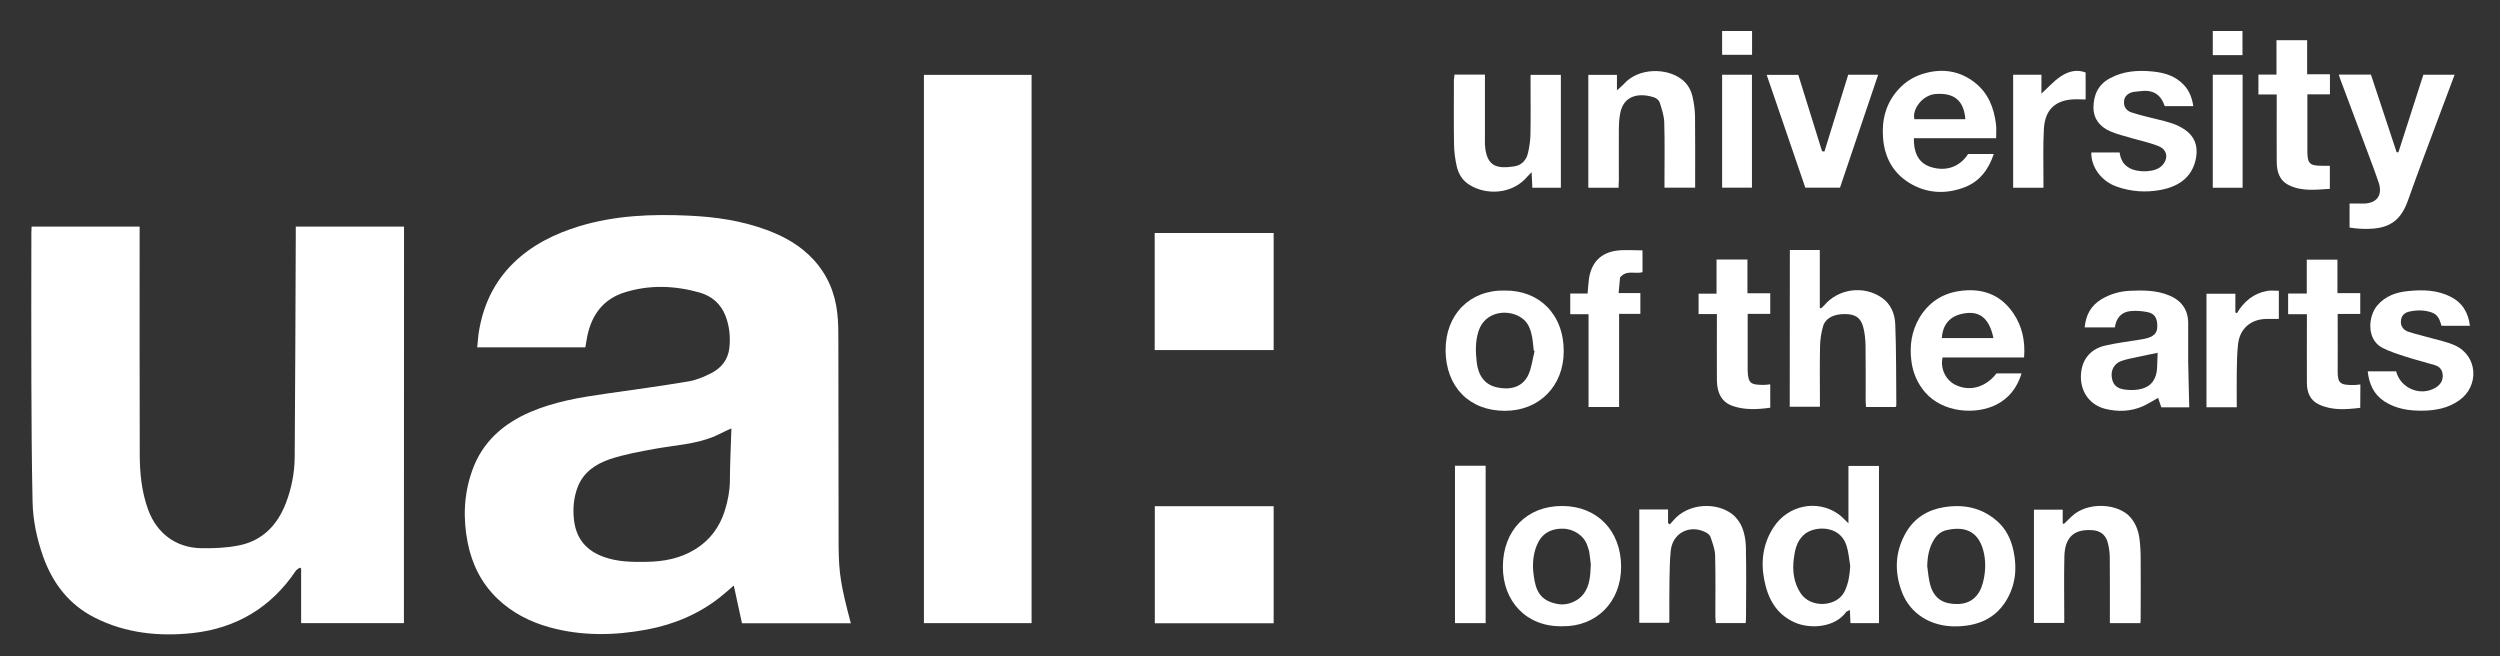<?xml version="1.0" encoding="utf-8"?>
<!-- Generator: Adobe Illustrator 24.2.1, SVG Export Plug-In . SVG Version: 6.00 Build 0)  -->
<svg version="1.1" xmlns="http://www.w3.org/2000/svg" xmlns:xlink="http://www.w3.org/1999/xlink" x="0px" y="0px"
	 viewBox="0 0 210.38 55.22" style="enable-background:new 0 0 210.38 55.22;" xml:space="preserve">
<rect x="0" y="0" width="210.38" height="55.22" fill="#333333" stroke="none"/>
<style type="text/css">
	.st0{fill:#FFFFFF;}
</style>
<g id="Layer_4_xA0_Image_3_">
</g>
<g id="Layer_4_xA0_Image_copy">
	<g id="Vz9wbh_1_">
		<g>
			<g>
				<path class="st0" d="M71.6,52.45c-3.01,0-6.02,0-9.16,0c-0.22-1.01-0.44-2.05-0.69-3.18c-0.38,0.33-0.73,0.65-1.11,0.95
					c-1.82,1.45-3.9,2.32-6.16,2.75c-2.75,0.52-5.51,0.57-8.23-0.18c-1.66-0.46-3.16-1.23-4.41-2.43c-1.33-1.29-2.12-2.87-2.48-4.68
					c-0.41-2.07-0.33-4.12,0.39-6.12c0.86-2.39,2.61-3.91,4.88-4.89c2.03-0.87,4.18-1.23,6.35-1.54c2.33-0.33,4.67-0.65,6.99-1.04
					c0.64-0.11,1.27-0.38,1.85-0.67c0.87-0.44,1.45-1.13,1.56-2.16c0.1-0.93,0-1.83-0.33-2.69c-0.4-1.02-1.17-1.67-2.2-1.96
					c-2.08-0.58-4.19-0.66-6.27-0.01c-1.77,0.55-2.75,1.83-3.14,3.6c-0.07,0.33-0.12,0.66-0.18,1.03c-3.01,0-6.02,0-9.1,0
					c0.05-0.45,0.07-0.89,0.14-1.32c0.36-2.22,1.28-4.18,2.89-5.76c1.57-1.54,3.49-2.48,5.58-3.12c3.02-0.91,6.12-1.03,9.24-0.88
					c2.21,0.1,4.39,0.42,6.48,1.19c1.5,0.55,2.86,1.31,3.96,2.5c1.18,1.28,1.82,2.8,2.01,4.51c0.09,0.77,0.09,1.56,0.09,2.34
					c0.01,5.79,0.01,11.58,0.02,17.37C70.6,48.29,70.76,49.28,71.6,52.45z M61.55,36.05c-0.28,0.13-0.44,0.19-0.59,0.27
					c-0.3,0.14-0.6,0.3-0.9,0.43c-1.59,0.64-3.29,0.72-4.95,1.02c-1.26,0.23-2.54,0.46-3.76,0.86c-1.19,0.4-2.25,1.09-2.74,2.36
					c-0.32,0.85-0.41,1.73-0.32,2.66c0.16,1.66,1.04,2.69,2.53,3.22c1.17,0.42,2.38,0.43,3.59,0.41c1.47-0.02,2.87-0.29,4.13-1.08
					c1.23-0.77,2.03-1.87,2.46-3.25c0.25-0.81,0.41-1.62,0.42-2.47C61.43,39.04,61.5,37.6,61.55,36.05z"/>
				<path class="st0" d="M33.99,52.44c-2.9,0-5.74,0-8.65,0c0-1.56,0-3.08,0-4.61c-0.04-0.02-0.07-0.04-0.11-0.06
					c-0.12,0.09-0.27,0.16-0.35,0.28c-2.07,3.08-5,4.81-8.63,5.22c-2.84,0.31-5.67,0.03-8.29-1.3c-2.15-1.09-3.52-2.88-4.32-5.11
					c-0.54-1.51-0.87-3.08-0.9-4.68c-0.07-3.35-0.09-6.7-0.1-10.06c-0.02-4.17,0-8.34,0-12.52c0-0.17,0.01-0.33,0.02-0.53
					c3.03,0,6.03,0,9.09,0c0,0.25,0,0.46,0,0.68c0,6.15-0.01,12.3,0.01,18.44c0,1.6,0.15,3.18,0.71,4.71
					c0.72,1.97,2.33,3.19,4.43,3.23c1.05,0.02,2.11-0.02,3.14-0.22c2.02-0.38,3.3-1.7,4.02-3.58c0.48-1.25,0.73-2.55,0.74-3.88
					c0.05-6.21,0.06-12.43,0.09-18.64c0-0.23,0-0.47,0-0.74c3.07,0,6.07,0,9.11,0C33.99,30.18,33.99,41.28,33.99,52.44z"/>
				<path class="st0" d="M77.75,52.44c0-15.39,0-30.74,0-46.14c3.02,0,6.02,0,9.06,0c0,15.37,0,30.73,0,46.14
					C83.82,52.44,80.81,52.44,77.75,52.44z"/>
				<path class="st0" d="M97.17,19.61c3.36,0,6.67,0,10.01,0c0,3.29,0,6.55,0,9.85c-3.33,0-6.65,0-10.01,0
					C97.17,26.19,97.17,22.92,97.17,19.61z"/>
				<path class="st0" d="M107.18,52.45c-3.34,0-6.65,0-10,0c0-3.27,0-6.54,0-9.85c3.32,0,6.64,0,10,0
					C107.18,45.88,107.18,49.15,107.18,52.45z"/>
				<path class="st0" d="M155.55,44.04c0-1.65,0-3.22,0-4.83c0.89,0,1.71,0,2.57,0c0,4.39,0,8.79,0,13.23c-0.8,0-1.57,0-2.4,0
					c-0.02-0.35-0.03-0.69-0.05-1.11c-0.14,0.08-0.26,0.11-0.32,0.18c-0.94,1.3-3.01,1.45-4.32,0.87c-1.58-0.7-2.27-2.04-2.57-3.61
					c-0.3-1.55-0.09-3.05,0.79-4.4c1.22-1.87,3.66-2.36,5.44-1.12C154.99,43.46,155.22,43.73,155.55,44.04z M155.7,47.62
					c-0.1-0.58-0.14-1.18-0.32-1.73c-0.57-1.76-2.78-1.65-3.6-0.87c-0.59,0.55-0.74,1.27-0.83,2.01c-0.13,1.03,0,2.02,0.59,2.91
					c0.84,1.26,3.05,1.15,3.69-0.18C155.56,49.07,155.66,48.37,155.7,47.62z"/>
				<path class="st0" d="M150.62,21.04c0.85,0,1.66,0,2.52,0c0,1.65,0,3.25,0,4.86c0.03,0.02,0.07,0.03,0.1,0.05
					c0.09-0.08,0.19-0.16,0.27-0.25c1.18-1.41,3.31-1.7,4.83-0.66c0.79,0.54,1.11,1.37,1.15,2.23c0.09,2.28,0.07,4.56,0.09,6.84
					c0,0.03-0.02,0.06-0.06,0.14c-0.8,0-1.62,0-2.49,0c-0.01-0.18-0.03-0.36-0.03-0.55c0-1.53,0.01-3.07-0.01-4.6
					c-0.01-0.52-0.06-1.06-0.19-1.56c-0.21-0.8-0.65-1.09-1.49-1.11c-0.97-0.02-1.7,0.33-1.9,1.05c-0.16,0.55-0.24,1.13-0.25,1.7
					c-0.03,1.48-0.01,2.96-0.01,4.44c0,0.19,0,0.37,0,0.61c-0.85,0-1.67,0-2.54,0C150.62,29.87,150.62,25.47,150.62,21.04z"/>
				<path class="st0" d="M177.97,27.55c-0.88,0-1.69,0-2.54,0c0.1-1.06,0.54-1.86,1.45-2.39c0.73-0.43,1.52-0.65,2.37-0.69
					c1.11-0.05,2.2-0.05,3.26,0.38c1.05,0.42,1.63,1.21,1.63,2.33c0.01,1.07-0.01,2.14,0,3.22c0.02,1.29,0.06,2.57,0.09,3.88
					c-0.71,0-1.51,0-2.35,0c-0.08-0.25-0.17-0.51-0.27-0.8c-0.45,0.25-0.85,0.51-1.29,0.71c-1.01,0.44-2.08,0.48-3.14,0.22
					c-1.27-0.31-2.06-1.36-2.07-2.67c0-1.37,0.71-2.35,2.05-2.66c1-0.23,2.03-0.35,3.05-0.52c0.18-0.03,0.37-0.07,0.54-0.12
					c0.6-0.2,0.81-0.49,0.79-1.08c-0.02-0.65-0.26-1-0.89-1.11c-0.45-0.08-0.92-0.12-1.36-0.07
					C178.52,26.25,178.08,26.76,177.97,27.55z M181.57,29.69c-0.63,0.13-1.2,0.24-1.77,0.37c-0.44,0.1-0.9,0.17-1.32,0.33
					c-0.58,0.23-0.85,0.76-0.77,1.35c0.08,0.61,0.39,0.94,1.07,1.04c0.38,0.05,0.78,0.06,1.16,0c0.91-0.14,1.43-0.66,1.56-1.56
					C181.55,30.72,181.54,30.21,181.57,29.69z"/>
				<path class="st0" d="M168.01,31.42c0.68,0,1.37,0,2.11,0c-0.37,1.19-1.04,2.08-2.12,2.63c-1.71,0.87-4.5,0.7-5.99-1.03
					c-0.65-0.75-1.03-1.63-1.16-2.61c-0.17-1.29,0-2.53,0.68-3.68c0.76-1.26,1.88-2.01,3.3-2.23c1.87-0.29,3.48,0.22,4.59,1.85
					c0.75,1.1,1.02,2.35,0.91,3.73c-2.3,0-4.59,0-6.86,0c-0.21,0.96,0.28,1.93,1.11,2.32C165.77,32.97,167.11,32.59,168.01,31.42z
					 M167.75,28.45c-0.31-1.51-1.02-2.21-2.18-2.11c-1.31,0.11-2.08,0.81-2.16,2.11C164.84,28.45,166.28,28.45,167.75,28.45z"/>
				<path class="st0" d="M161.06,11.63c-0.03,1.34,0.47,2.13,1.44,2.43c1.26,0.39,2.42-0.01,3.12-1.1c0.69,0,1.4,0,2.16,0
					c-0.44,1.32-1.21,2.34-2.51,2.82c-1.57,0.58-3.15,0.5-4.6-0.39c-1.4-0.86-2.09-2.19-2.21-3.81c-0.11-1.51,0.24-2.89,1.29-4.05
					c0.65-0.72,1.44-1.17,2.36-1.4c1.46-0.37,2.83-0.14,4.04,0.79c1.17,0.9,1.65,2.15,1.82,3.56c0.04,0.35,0.01,0.71,0.01,1.15
					C165.68,11.63,163.37,11.63,161.06,11.63z M165.39,10.03c-0.13-1.62-0.99-2.23-2.5-2.12c-1.15,0.09-2,1.33-1.79,2.12
					C162.53,10.03,163.96,10.03,165.39,10.03z"/>
				<path class="st0" d="M197.72,19.15c0-0.69,0-1.34,0-2.02c0.41,0,0.78,0,1.14,0c1.14,0.01,1.68-0.7,1.3-1.8
					c-0.45-1.31-0.96-2.61-1.44-3.91c-0.6-1.62-1.21-3.24-1.82-4.86c-0.03-0.08-0.04-0.16-0.08-0.28c0.91,0,1.78,0,2.7,0
					c0.72,2.18,1.44,4.35,2.16,6.53c0.05,0,0.1,0.01,0.15,0.01c0.7-2.18,1.4-4.35,2.1-6.53c0.88,0,1.72,0,2.63,0
					c-0.39,1.05-0.77,2.05-1.14,3.04c-0.94,2.52-1.9,5.04-2.8,7.58c-0.73,2.04-2.01,2.43-4,2.34
					C198.34,19.24,198.05,19.19,197.72,19.15z"/>
				<path class="st0" d="M140.53,44.12c0.09-0.11,0.19-0.21,0.28-0.32c1.23-1.46,3.59-1.57,4.94-0.55c0.37,0.28,0.69,0.72,0.86,1.15
					c0.2,0.51,0.3,1.08,0.31,1.63c0.04,2.01,0.02,4.02,0.01,6.02c0,0.12-0.02,0.23-0.03,0.38c-0.83,0-1.63,0-2.51,0
					c-0.01-0.2-0.04-0.39-0.04-0.59c0-1.7,0.03-3.4-0.02-5.11c-0.01-0.52-0.22-1.04-0.39-1.55c-0.06-0.17-0.26-0.32-0.43-0.4
					c-1.34-0.66-2.75,0.08-2.91,1.54c-0.09,0.82-0.09,1.66-0.11,2.49c-0.02,1.16-0.01,2.31-0.01,3.47c0,0.03-0.02,0.06-0.04,0.13
					c-0.81,0-1.63,0-2.49,0c0-3.19,0-6.34,0-9.54c0.79,0,1.57,0,2.42,0c0,0.39,0,0.77,0,1.15C140.43,44.07,140.48,44.1,140.53,44.12
					z"/>
				<path class="st0" d="M180.12,52.44c-0.87,0-1.69,0-2.57,0c0-0.23,0-0.43,0-0.63c0-1.65,0.01-3.3-0.01-4.95
					c-0.01-0.43-0.07-0.88-0.2-1.3c-0.18-0.56-0.6-0.89-1.21-0.94c-1.58-0.13-2.37,0.57-2.41,2.21c-0.04,1.67-0.01,3.34-0.01,5
					c0,0.18,0,0.37,0,0.59c-0.88,0-1.7,0-2.55,0c0-3.17,0-6.33,0-9.53c0.79,0,1.58,0,2.42,0c0,0.39,0,0.77,0,1.15
					c0.03,0.02,0.07,0.03,0.1,0.05c0.21-0.21,0.43-0.41,0.64-0.62c1.33-1.29,3.97-1.13,4.99,0.1c0.43,0.52,0.64,1.11,0.73,1.76
					c0.07,0.55,0.1,1.12,0.1,1.68c0.01,1.62,0.01,3.23,0,4.85C180.15,52.05,180.13,52.23,180.12,52.44z"/>
				<path class="st0" d="M164.63,52.71c-2.13,0.04-3.87-1.05-4.57-2.86c-0.66-1.72-0.6-3.44,0.34-5.05c0.71-1.22,1.83-1.9,3.2-2.12
					c1.61-0.26,3.11,0.02,4.39,1.11c0.81,0.68,1.25,1.58,1.46,2.61c0.31,1.47,0.15,2.88-0.64,4.17
					C167.86,52.1,166.38,52.68,164.63,52.71z M162.18,47.65c0.08,0.53,0.11,1.08,0.26,1.59c0.35,1.22,1.18,1.6,2.28,1.59
					c1.16-0.01,1.85-0.7,2.13-1.74c0.23-0.84,0.28-1.7,0.1-2.55c-0.36-1.65-1.38-2.33-3.14-1.93c-0.44,0.1-0.77,0.36-1.03,0.75
					C162.33,46.06,162.2,46.83,162.18,47.65z"/>
				<path class="st0" d="M131.46,52.7c-3.01,0.06-5-2.1-4.99-5.02c0.01-3.05,2.02-5.11,5-5.1c2.94,0.01,4.94,2.08,4.95,5.1
					C136.43,50.67,134.32,52.75,131.46,52.7z M133.87,47.5c-0.03-0.25-0.07-0.65-0.13-1.05c-0.03-0.18-0.11-0.35-0.16-0.53
					c-0.27-0.84-1.15-1.42-2.05-1.43c-1.19-0.02-1.87,0.56-2.21,1.41c-0.33,0.81-0.37,1.66-0.26,2.5c0.17,1.25,0.48,2.17,2.09,2.44
					c0.75,0.13,1.67-0.25,2.12-0.87C133.79,49.26,133.83,48.47,133.87,47.5z"/>
				<path class="st0" d="M122.4,6.28c0.87,0,1.68,0,2.56,0c0,0.2,0,0.38,0,0.56c0,1.62,0,3.23,0,4.85c0,0.15-0.01,0.31,0,0.46
					c0.11,1.93,1.06,2.06,2.48,1.85c0.62-0.1,1.02-0.54,1.15-1.15c0.11-0.49,0.19-1,0.2-1.51c0.03-1.48,0.01-2.96,0.01-4.44
					c0-0.18,0-0.37,0-0.6c0.87,0,1.69,0,2.55,0c0,3.15,0,6.31,0,9.5c-0.79,0-1.57,0-2.4,0c-0.02-0.4-0.04-0.79-0.06-1.31
					c-0.16,0.17-0.25,0.25-0.33,0.34c-1.28,1.55-3.52,1.62-4.94,0.7c-0.58-0.37-0.9-0.93-1.04-1.57c-0.13-0.59-0.21-1.21-0.22-1.81
					c-0.03-1.82-0.01-3.64-0.01-5.46C122.37,6.57,122.39,6.45,122.4,6.28z"/>
				<path class="st0" d="M126.62,24.45c2.86-0.04,4.98,1.96,4.97,5.11c0,2.93-2.06,5.01-4.94,5.01c-3,0.01-4.98-2.02-5-5.08
					C121.63,26.47,123.69,24.39,126.62,24.45z M129.14,29.53c-0.02-0.01-0.05-0.02-0.07-0.03c-0.05-0.38-0.07-0.77-0.14-1.15
					c-0.11-0.58-0.31-1.16-0.79-1.53c-1.12-0.87-3.17-0.68-3.72,1.05c-0.28,0.87-0.25,1.75-0.15,2.61c0.11,1.01,0.59,1.88,1.71,2.12
					c1.05,0.23,2.12,0.03,2.63-1.05C128.9,30.93,128.97,30.2,129.14,29.53z"/>
				<path class="st0" d="M136.21,15.8c-0.9,0-1.71,0-2.55,0c0-3.17,0-6.31,0-9.5c0.79,0,1.58,0,2.41,0c0,0.38,0,0.77,0,1.3
					c0.26-0.24,0.44-0.38,0.59-0.54c1.22-1.37,3.58-1.36,4.84-0.4c0.52,0.39,0.81,0.92,0.94,1.52c0.12,0.53,0.19,1.07,0.2,1.61
					c0.02,1.8,0.01,3.61,0.01,5.41c0,0.18,0,0.37,0,0.59c-0.87,0-1.69,0-2.58,0c0-0.2,0-0.38,0-0.56c0-1.65,0.03-3.3-0.02-4.95
					c-0.02-0.56-0.21-1.11-0.38-1.65c-0.06-0.18-0.27-0.37-0.46-0.43c-1.26-0.42-2.62-0.2-2.88,1.41c-0.07,0.4-0.1,0.81-0.1,1.21
					c-0.01,1.46,0,2.93,0,4.39C136.21,15.39,136.21,15.58,136.21,15.8z"/>
				<path class="st0" d="M199.25,31.25c0.81,0,1.61,0,2.39,0c0.37,1.45,2.08,2.14,3.34,1.36c0.38-0.24,0.61-0.57,0.58-1.06
					c-0.03-0.44-0.27-0.7-0.65-0.82c-0.82-0.25-1.66-0.45-2.48-0.72c-0.67-0.22-1.36-0.43-1.98-0.76c-1.32-0.71-1.16-2.63-0.41-3.53
					c0.7-0.83,1.64-1.14,2.65-1.23c1.2-0.12,2.41-0.09,3.53,0.48c0.99,0.5,1.49,1.33,1.63,2.45c-0.81,0-1.58,0-2.39,0
					c-0.14-0.45-0.27-0.93-0.81-1.12c-0.63-0.22-1.26-0.22-1.9-0.08c-0.44,0.1-0.68,0.36-0.71,0.81c-0.03,0.45,0.24,0.76,0.63,0.89
					c0.64,0.21,1.3,0.35,1.95,0.54c0.67,0.19,1.36,0.33,1.98,0.61c1.91,0.88,2.07,3.43,0.32,4.64c-0.93,0.65-1.99,0.84-3.09,0.85
					c-1.11,0.01-2.19-0.15-3.16-0.77C199.76,33.2,199.36,32.32,199.25,31.25z"/>
				<path class="st0" d="M175.99,12.83c0.78,0,1.55,0,2.38,0c0.08,0.54,0.28,1.01,0.81,1.3c0.76,0.43,2.15,0.37,2.7-0.14
					c0.62-0.58,0.55-1.37-0.23-1.69c-0.73-0.3-1.52-0.45-2.28-0.68c-0.6-0.18-1.22-0.32-1.79-0.57c-0.85-0.37-1.41-1.03-1.41-2
					c0-1.05,0.4-1.93,1.36-2.45c1.14-0.63,2.39-0.71,3.66-0.58c0.96,0.1,1.86,0.37,2.56,1.1c0.48,0.5,0.71,1.09,0.82,1.81
					c-0.82,0-1.6,0-2.4,0c-0.36-1.03-1.01-1.41-2.14-1.25c-0.15,0.02-0.3,0.03-0.46,0.05c-0.45,0.07-0.77,0.35-0.82,0.71
					c-0.07,0.45,0.12,0.85,0.59,1.01c0.72,0.24,1.47,0.41,2.2,0.59c0.82,0.2,1.65,0.39,2.36,0.9c0.78,0.55,1.05,1.33,0.92,2.22
					c-0.23,1.56-1.26,2.51-3.04,2.83c-1.22,0.22-2.43,0.14-3.61-0.27C176.8,15.26,175.95,14.01,175.99,12.83z"/>
				<path class="st0" d="M153.53,12.75c0.66-2.14,1.33-4.28,2-6.46c0.81,0,1.61,0,2.52,0c-1.08,3.19-2.14,6.33-3.21,9.5
					c-0.97,0-1.91,0-2.92,0c-1.07-3.13-2.15-6.28-3.25-9.49c0.92,0,1.75,0,2.66,0c0.66,2.12,1.33,4.27,2,6.43
					C153.4,12.74,153.47,12.74,153.53,12.75z"/>
				<path class="st0" d="M138.04,24.66c0,0.63,0,1.16,0,1.75c-0.6,0-1.17,0-1.79,0c0,2.63,0,5.22,0,7.84c-0.87,0-1.69,0-2.57,0
					c0-2.59,0-5.17,0-7.81c-0.54,0-1.02,0-1.54,0c0-0.6,0-1.14,0-1.74c0.46,0,0.95,0,1.46,0c0.04-0.44,0.06-0.82,0.11-1.2
					c0.19-1.38,0.97-2.23,2.35-2.41c0.7-0.09,1.41-0.02,2.16-0.02c0,0.62,0,1.21,0,1.83c-0.6,0.19-1.34-0.23-1.89,0.45
					c-0.03,0.38-0.07,0.81-0.12,1.31C136.85,24.66,137.42,24.66,138.04,24.66z"/>
				<path class="st0" d="M198.62,34.32c-1.19,0.14-2.37,0.24-3.49-0.29c-0.74-0.35-1-1.03-1-1.81c-0.01-1.72,0-3.44,0-5.16
					c0-0.18,0-0.37,0-0.62c-0.54,0-1.03,0-1.58,0c0-0.6,0-1.13,0-1.74c0.49,0,1.01,0,1.57,0c0-0.98,0-1.9,0-2.85
					c0.87,0,1.69,0,2.58,0c0,0.92,0,1.84,0,2.82c0.67,0,1.27,0,1.92,0c0,0.6,0,1.14,0,1.75c-0.63,0-1.24,0-1.9,0
					c0,0.28,0,0.49,0,0.71c0,1.36,0.01,2.72,0,4.09c-0.01,1.07,0.24,1.19,1.39,1.18c0.16,0,0.33-0.03,0.52-0.05
					C198.62,33.01,198.62,33.63,198.62,34.32z"/>
				<path class="st0" d="M148.97,34.31c-1.07,0.15-2.11,0.2-3.11-0.13c-0.93-0.3-1.37-1.04-1.38-2.2c-0.01-1.65,0-3.3,0-4.95
					c0-0.18,0-0.37,0-0.6c-0.54,0-1.02,0-1.54,0c0-0.59,0-1.13,0-1.72c0.48,0,0.97,0,1.51,0c0-0.98,0-1.91,0-2.87
					c0.88,0,1.7,0,2.6,0c0,0.93,0,1.86,0,2.84c0.67,0,1.28,0,1.92,0c0,0.59,0,1.13,0,1.73c-0.61,0-1.23,0-1.9,0
					c0,0.27,0,0.47,0,0.67c0,1.33,0,2.66,0,3.98c0,0.05,0,0.1,0,0.15c0.04,1.11,0.31,1.17,1.37,1.18c0.16,0,0.33-0.03,0.53-0.05
					C148.97,33,148.97,33.62,148.97,34.31z"/>
				<path class="st0" d="M191.59,7.95c-0.53,0-1.02,0-1.54,0c0-0.58,0-1.09,0-1.67c0.5,0,0.98,0,1.52,0c0-0.99,0-1.92,0-2.9
					c0.87,0,1.69,0,2.58,0c0,0.92,0,1.87,0,2.87c0.67,0,1.27,0,1.92,0c0,0.58,0,1.09,0,1.69c-0.6,0-1.22,0-1.9,0
					c0,0.26,0,0.44,0,0.62c0,1.38,0,2.76,0,4.14c0,1.07,0.19,1.25,1.23,1.25c0.2,0,0.41,0,0.66,0c0,0.63,0,1.25,0,1.94
					c-1.15,0.07-2.34,0.24-3.45-0.31c-0.82-0.41-1.02-1.18-1.02-2.01c-0.01-1.67,0-3.34,0-5.01C191.59,8.37,191.59,8.19,191.59,7.95
					z"/>
				<path class="st0" d="M122.44,39.19c0.86,0,1.7,0,2.58,0c0,4.41,0,8.81,0,13.25c-0.87,0-1.7,0-2.58,0
					C122.44,48.01,122.44,43.62,122.44,39.19z"/>
				<path class="st0" d="M188.23,34.27c-0.9,0-1.71,0-2.55,0c0-3.19,0-6.35,0-9.55c0.78,0,1.57,0,2.43,0c0,0.51,0,1.04,0,1.57
					c0.04,0.02,0.09,0.05,0.13,0.07c0.59-1,1.42-1.68,2.55-1.88c0.31-0.05,0.63-0.01,0.98-0.01c0,0.82,0,1.57,0,2.37
					c-0.37,0-0.7,0-1.04,0c-1.3,0.01-2.24,0.8-2.39,2.1c-0.09,0.79-0.1,1.59-0.11,2.39C188.21,32.3,188.23,33.27,188.23,34.27z"/>
				<path class="st0" d="M171.96,15.8c-0.89,0-1.7,0-2.55,0c0-3.18,0-6.33,0-9.51c0.79,0,1.54,0,2.38,0c0,0.54,0,1.07,0,1.59
					c0.57-0.52,1.04-1.06,1.62-1.45c0.61-0.4,1.32-0.63,2.1-0.33c0,0.77,0,1.52,0,2.27c-0.44,0-0.86-0.04-1.27,0.01
					c-1.43,0.15-2.15,1-2.24,2.43c-0.09,1.46-0.03,2.92-0.04,4.39C171.96,15.39,171.96,15.57,171.96,15.8z"/>
				<path class="st0" d="M188.72,15.8c-0.85,0-1.66,0-2.51,0c0-3.16,0-6.31,0-9.51c0.83,0,1.65,0,2.51,0
					C188.72,9.46,188.72,12.59,188.72,15.8z"/>
				<path class="st0" d="M144.92,15.79c0-3.19,0-6.33,0-9.5c0.84,0,1.65,0,2.51,0c0,3.16,0,6.31,0,9.5
					C146.6,15.79,145.78,15.79,144.92,15.79z"/>
				<path class="st0" d="M144.92,4.61c0-0.73,0-1.35,0-2c0.85,0,1.67,0,2.52,0c0,0.69,0,1.34,0,2
					C146.58,4.61,145.75,4.61,144.92,4.61z"/>
				<path class="st0" d="M186.21,4.64c0-0.7,0-1.35,0-2.03c0.83,0,1.64,0,2.5,0c0,0.67,0,1.33,0,2.03
					C187.89,4.64,187.08,4.64,186.21,4.64z"/>
			</g>
		</g>
	</g>
</g>
</svg>

